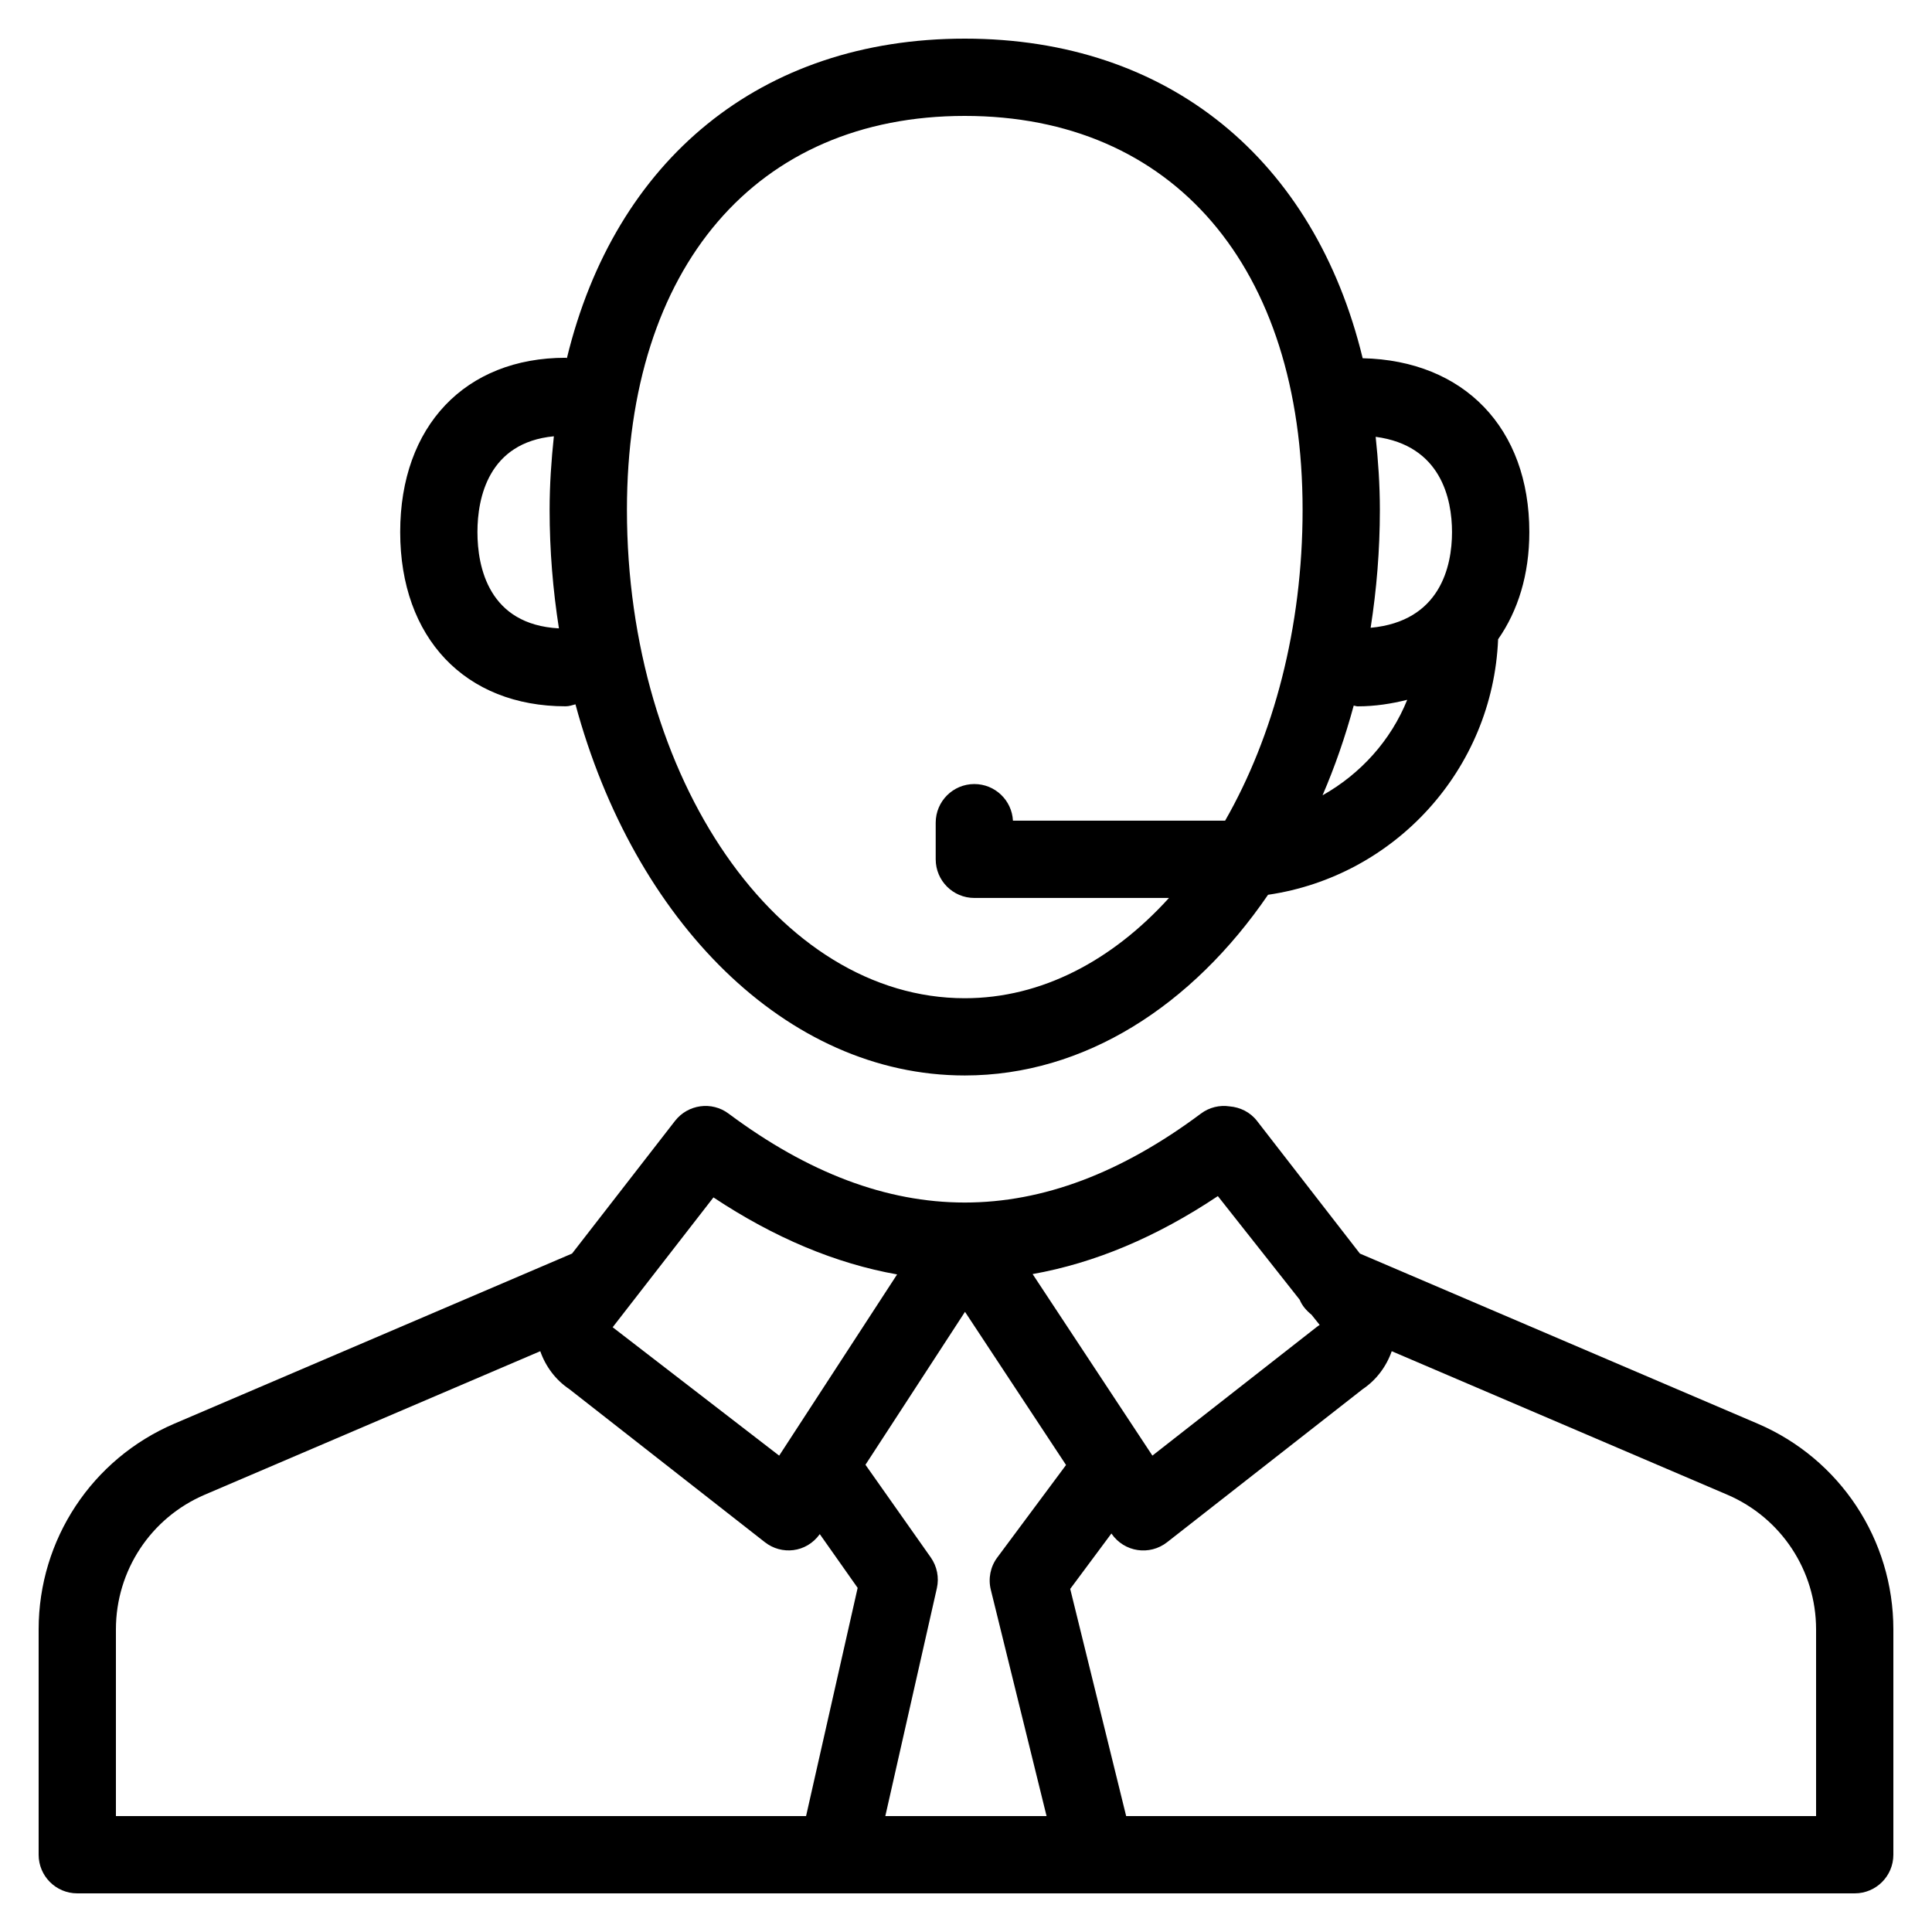 <svg height='100px' width='100px'  fill="#000000" xmlns="http://www.w3.org/2000/svg" xmlns:xlink="http://www.w3.org/1999/xlink" version="1.1" x="0px" y="0px" viewBox="0 0 50 50" style="enable-background:new 0 0 50 50;" xml:space="preserve"><g><path d="M24.968,1c-5.284,0-9.052,3.14-10.296,8.266c-0.012-0-0.021-0.007-0.033-0.007   c-2.602,0-4.282,1.771-4.282,4.51s1.681,4.51,4.282,4.51c0.09,0,0.171-0.029,0.254-0.051   c1.511,5.595,5.45,9.605,10.075,9.605c3.099,0,5.886-1.807,7.849-4.676   c3.277-0.48,5.815-3.239,5.954-6.613c0.514-0.736,0.808-1.672,0.808-2.774   c0-2.693-1.691-4.44-4.313-4.499C34.022,4.141,30.253,1,24.968,1z M12.356,13.77   c0-0.884,0.283-2.317,1.978-2.479c-0.065,0.616-0.11,1.245-0.11,1.904   c0,1.052,0.086,2.077,0.241,3.067C12.649,16.166,12.356,14.677,12.356,13.77z M24.968,25.834   c-4.821,0-8.743-5.669-8.743-12.638C16.225,6.907,19.575,3,24.968,3s8.743,3.907,8.743,10.195   c0,3.054-0.753,5.857-2.005,8.044h-5.491c-0.027-0.528-0.464-0.948-0.999-0.948c-0.553,0-1,0.448-1,1   v0.948c0,0.552,0.447,1,1,1h5.037C28.783,24.86,26.955,25.834,24.968,25.834z M34.227,20.583   c0.318-0.736,0.587-1.512,0.807-2.323c0.034,0.004,0.064,0.02,0.1,0.02   c0.462,0,0.883-0.069,1.285-0.169C35.993,19.167,35.21,20.029,34.227,20.583z M37.578,13.77   c0,0.882-0.301,2.31-2.106,2.477c0.154-0.985,0.239-2.005,0.239-3.052   c0-0.654-0.044-1.279-0.109-1.89C37.292,11.528,37.578,12.909,37.578,13.77z"></path><path d="M45.485,36.843L35.194,32.442l-2.662-3.432c-0.18-0.232-0.44-0.355-0.711-0.377   c-0.254-0.038-0.522,0.022-0.743,0.188c-4.113,3.068-8.109,3.067-12.221,0   c-0.436-0.327-1.053-0.242-1.388,0.188l-2.664,3.433l-10.29,4.401C2.379,37.756,1,39.846,1,42.168V48   c0,0.552,0.447,1,1,1h46c0.553,0,1-0.448,1-1v-5.832C49,39.846,47.62,37.756,45.485,36.843z    M34.153,34.289c-0.029,0.019-0.058,0.038-0.085,0.06l-4.244,3.322l-3.1-4.698   c1.602-0.285,3.201-0.954,4.794-2.018l2.118,2.682c0.062,0.154,0.174,0.281,0.307,0.389   L34.153,34.289z M25.642,41.142L27.085,47h-4.173l1.334-5.897c0.062-0.276,0.005-0.565-0.158-0.797   l-1.69-2.398l2.576-3.958l2.615,3.964l-1.779,2.393C25.632,40.545,25.57,40.852,25.642,41.142z    M18.464,30.989c1.579,1.047,3.165,1.711,4.753,1.993l-3.052,4.69l-4.309-3.323L18.464,30.989z    M3,42.168c0-1.521,0.903-2.889,2.301-3.486l8.681-3.713c0.139,0.397,0.398,0.744,0.75,0.98   l5.063,3.963c0.425,0.334,1.068,0.282,1.421-0.209l0.98,1.391L20.861,47H3V42.168z M47,47H29.145   l-1.448-5.879l1.066-1.434c0.334,0.488,0.993,0.577,1.441,0.226l5.064-3.963   c0.352-0.237,0.61-0.584,0.75-0.981l8.682,3.713C46.097,39.28,47,40.648,47,42.168V47z"></path></g></svg>